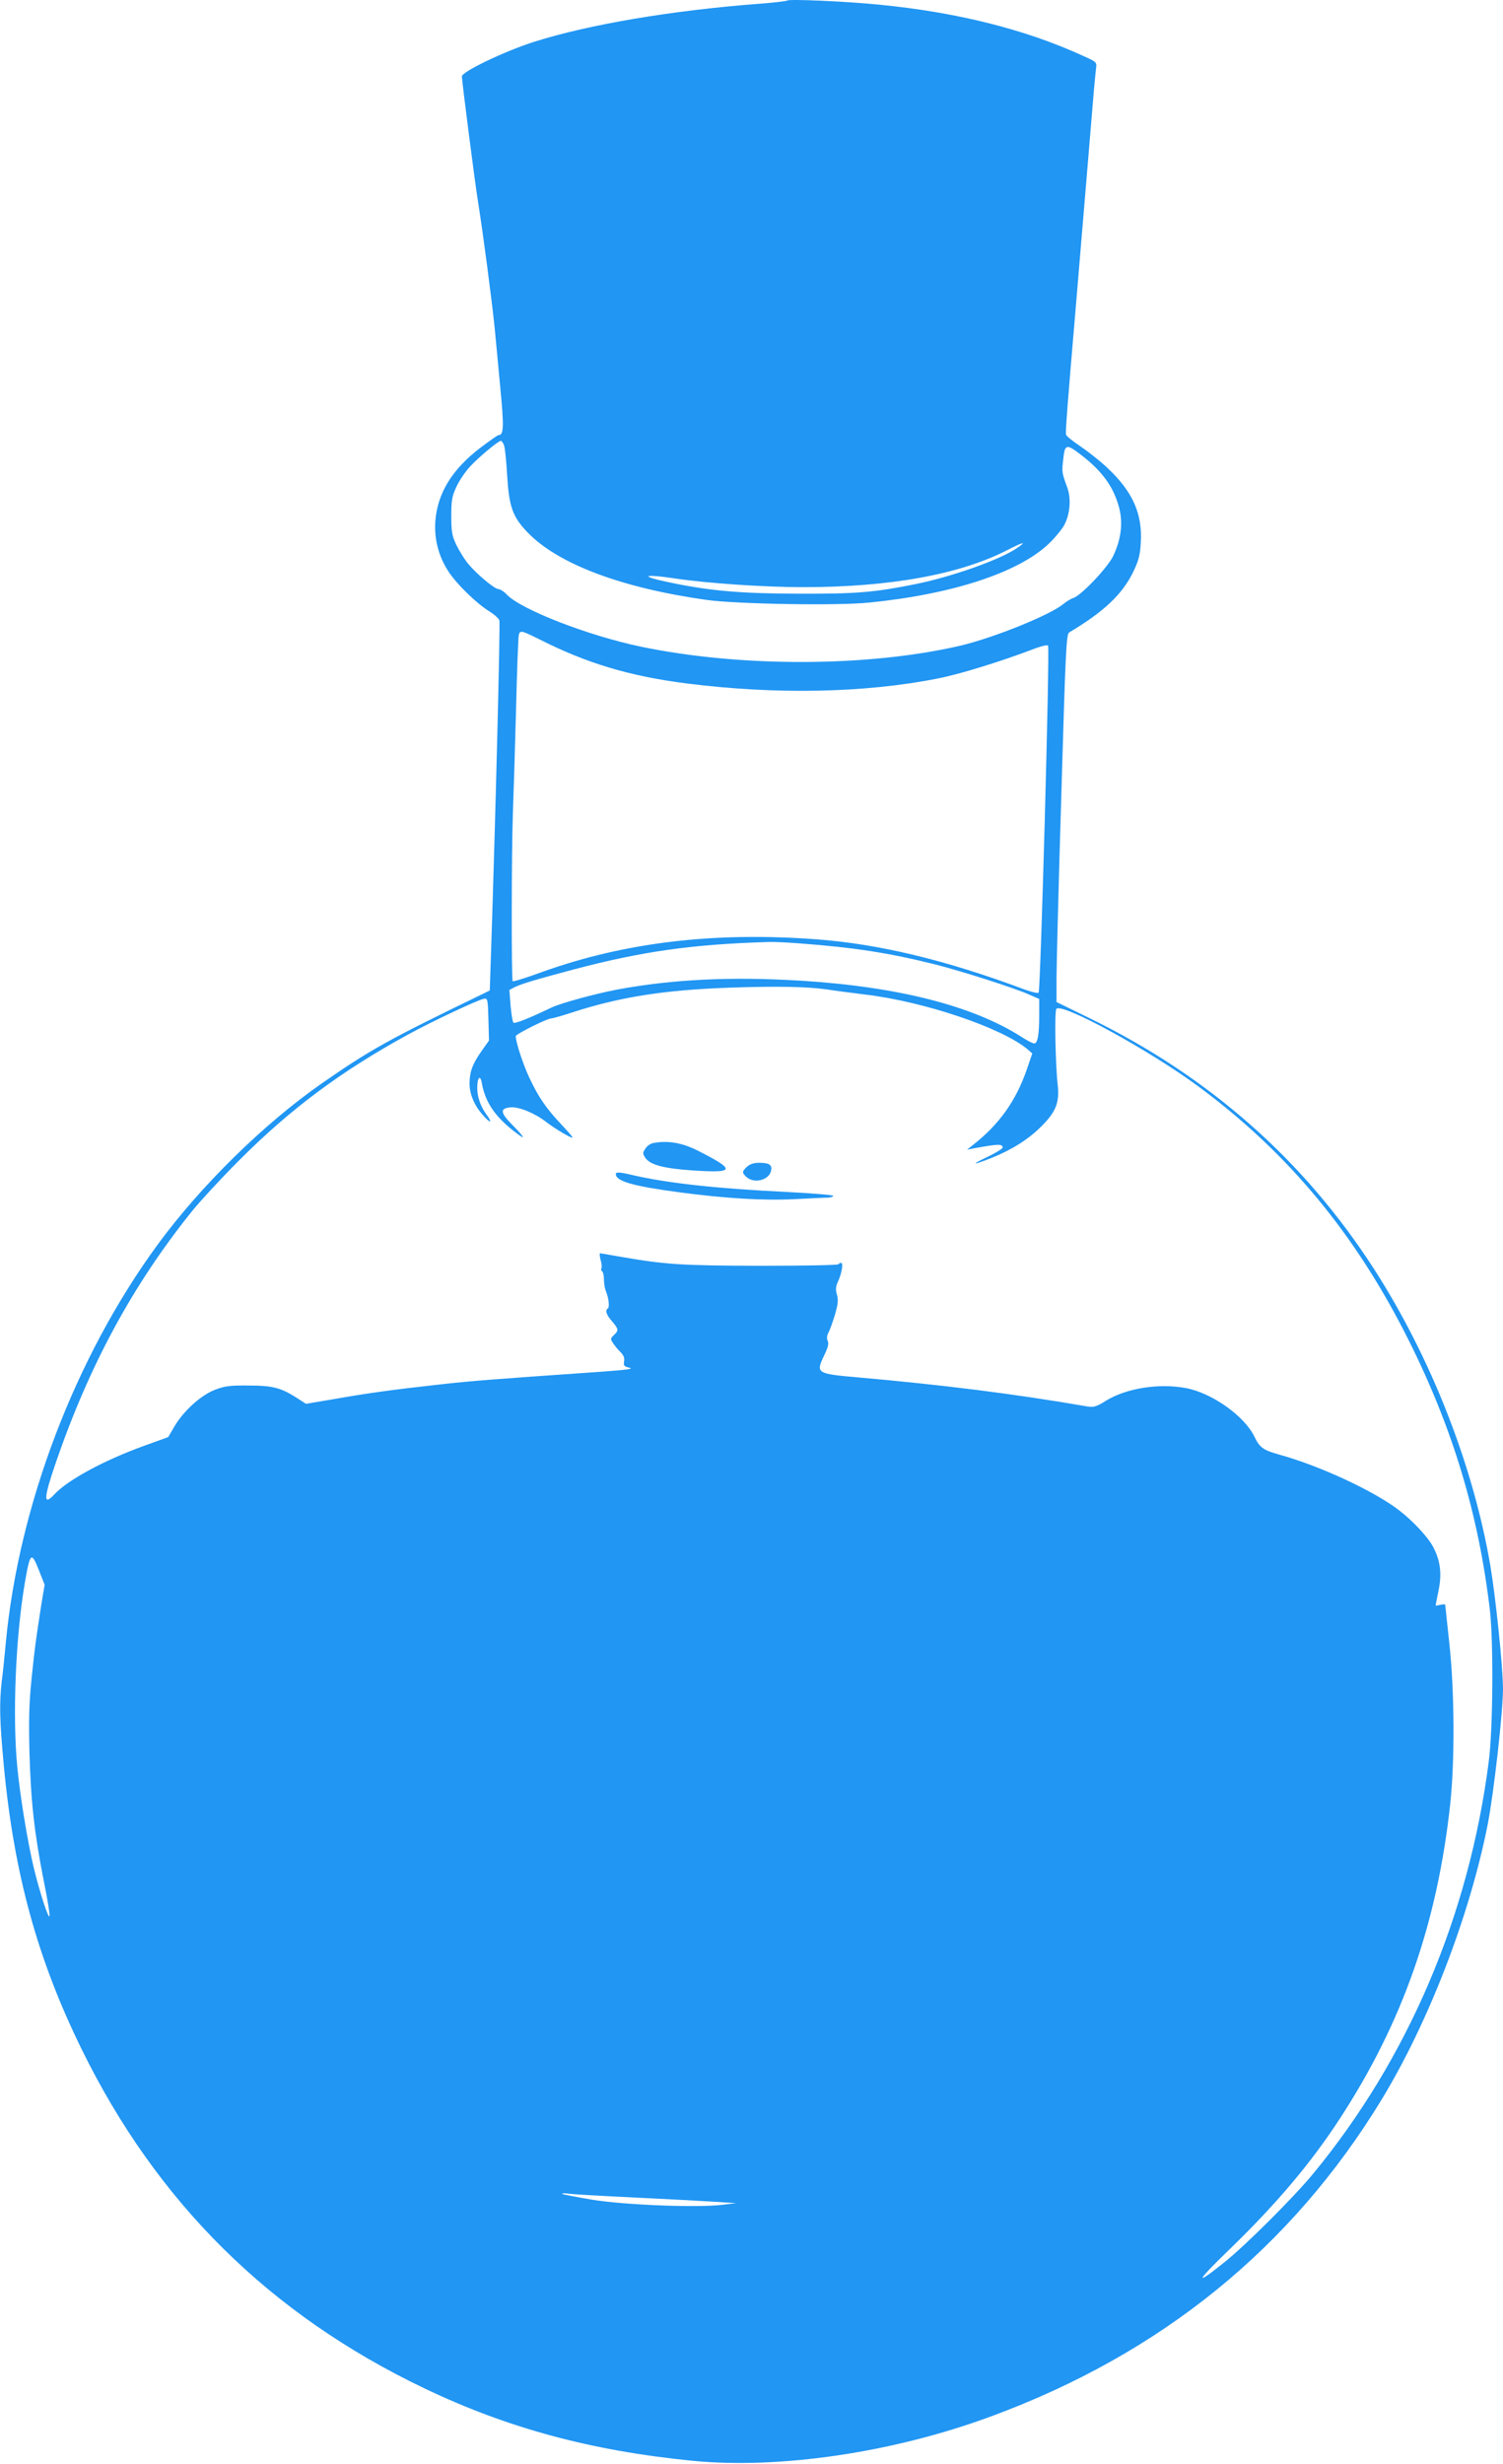 <?xml version="1.0" standalone="no"?>
<!DOCTYPE svg PUBLIC "-//W3C//DTD SVG 20010904//EN"
 "http://www.w3.org/TR/2001/REC-SVG-20010904/DTD/svg10.dtd">
<svg version="1.0" xmlns="http://www.w3.org/2000/svg"
 width="781pt" height="1280pt" viewBox="0 0 781 1280"
 preserveAspectRatio="xMidYMid meet">
<g transform="translate(0,1280) scale(0.1,-0.1)"
fill="#2196f3" stroke="none">
<path d="M4090 12797 c-3 -3 -70 -11 -150 -17 -448 -34 -880 -107 -1164 -197
-151 -48 -376 -155 -376 -180 1 -30 69 -561 85 -658 24 -148 73 -522 85 -645
6 -63 20 -206 30 -318 19 -197 18 -242 -9 -242 -5 0 -47 -30 -95 -66 -148
-113 -223 -237 -234 -382 -6 -93 17 -182 68 -260 41 -64 143 -164 213 -208 26
-16 49 -37 52 -47 5 -14 -20 -1019 -43 -1712 l-7 -210 -45 -22 c-487 -236
-578 -287 -827 -460 -300 -209 -628 -530 -853 -837 -428 -584 -723 -1356 -790
-2071 -6 -66 -15 -156 -21 -199 -13 -116 -11 -202 11 -439 53 -560 174 -1002
404 -1471 391 -797 978 -1378 1781 -1762 433 -207 867 -324 1390 -376 456 -45
1047 42 1557 231 881 325 1559 875 2028 1646 242 398 456 951 550 1425 32 163
80 586 80 707 0 111 -38 478 -66 642 -89 520 -308 1078 -602 1536 -366 569
-860 1004 -1484 1308 l-168 82 0 120 c0 66 11 496 25 955 22 757 26 836 41
845 178 106 273 195 330 309 31 64 38 90 42 157 9 151 -42 265 -174 389 -38
36 -102 86 -142 113 -39 26 -72 53 -73 60 -2 23 6 133 51 660 33 396 87 1036
95 1137 3 36 8 81 10 101 5 36 5 36 -63 67 -302 139 -661 229 -1067 268 -171
17 -467 30 -475 21z m-1471 -2310 c5 -12 12 -81 16 -152 10 -167 28 -219 106
-300 157 -164 488 -289 929 -351 154 -22 686 -31 847 -14 431 43 773 155 931
304 30 28 65 70 79 93 33 57 41 142 18 203 -27 74 -28 78 -20 145 8 79 16 81
94 21 110 -85 169 -167 197 -276 20 -79 9 -163 -32 -249 -29 -60 -166 -204
-206 -217 -13 -4 -36 -18 -52 -31 -69 -58 -363 -176 -536 -217 -479 -111
-1141 -113 -1660 -5 -273 57 -621 192 -696 270 -15 16 -35 29 -44 29 -20 0
-118 82 -160 135 -18 22 -44 65 -59 95 -22 47 -26 68 -26 150 0 82 4 103 27
152 14 31 46 78 70 104 44 48 147 134 161 134 4 0 11 -10 16 -23z m2661 -537
c-89 -59 -335 -146 -522 -184 -214 -43 -305 -51 -608 -50 -299 1 -452 14 -653
55 -175 35 -168 51 12 24 167 -25 463 -45 664 -45 451 0 816 66 1062 193 86
44 105 47 45 7z m-2477 -471 c247 -125 468 -191 764 -229 465 -59 926 -50
1308 26 117 23 332 90 502 155 34 13 65 20 69 16 10 -10 -39 -1793 -49 -1803
-4 -5 -35 3 -70 15 -410 154 -762 238 -1087 262 -531 39 -991 -16 -1418 -168
-84 -31 -155 -53 -158 -50 -7 6 -6 687 1 867 3 74 10 311 16 525 5 215 12 398
15 408 7 24 14 22 107 -24z m1347 -1579 c294 -22 470 -50 711 -110 137 -35
411 -122 486 -156 l53 -23 0 -84 c0 -102 -8 -147 -26 -147 -8 0 -37 15 -66 34
-254 162 -644 261 -1148 292 -363 22 -667 7 -952 -46 -116 -22 -295 -71 -343
-94 -119 -57 -190 -85 -197 -78 -5 5 -11 45 -15 89 l-6 81 29 15 c33 16 108
39 304 91 356 94 615 131 1015 143 22 1 92 -2 155 -7z m150 -240 c36 -6 124
-17 195 -26 307 -36 714 -174 845 -285 l24 -21 -29 -85 c-56 -161 -142 -282
-275 -387 l-35 -28 35 7 c125 23 150 24 150 4 0 -6 -37 -28 -82 -50 -87 -41
-74 -43 26 -3 105 42 190 96 257 163 77 77 95 124 85 217 -12 107 -17 379 -7
393 24 37 485 -215 739 -403 468 -346 816 -767 1091 -1316 230 -459 365 -909
423 -1405 19 -167 16 -618 -6 -785 -103 -802 -420 -1545 -914 -2143 -97 -118
-352 -373 -462 -460 -157 -126 -146 -100 28 68 244 236 424 449 575 681 325
499 505 1011 573 1635 24 226 22 590 -5 834 -11 105 -21 193 -21 198 0 4 -11
5 -25 1 -14 -3 -25 -5 -25 -3 0 2 7 37 15 77 18 85 10 153 -26 223 -26 52
-105 137 -179 194 -129 99 -405 228 -615 287 -91 25 -108 37 -136 94 -52 109
-222 229 -358 254 -139 26 -309 -1 -414 -66 -49 -31 -65 -35 -95 -30 -382 66
-750 112 -1191 151 -218 19 -222 22 -180 111 21 43 27 64 20 79 -6 13 -4 29 5
45 7 14 22 55 33 92 15 53 18 75 10 103 -8 27 -6 43 5 67 20 42 29 98 17 98
-6 0 -12 -3 -14 -7 -3 -5 -187 -8 -409 -8 -413 1 -490 6 -742 50 -45 8 -84 15
-88 15 -3 0 -2 -16 3 -35 6 -19 7 -39 4 -44 -3 -5 -1 -12 4 -15 5 -3 9 -21 9
-38 1 -33 4 -49 15 -78 11 -30 14 -71 6 -76 -16 -10 -9 -33 21 -67 35 -41 36
-48 10 -72 -18 -17 -19 -20 -5 -41 8 -12 25 -34 39 -47 17 -17 22 -31 19 -49
-4 -22 0 -26 29 -33 24 -6 -21 -11 -157 -21 -563 -39 -665 -47 -825 -65 -246
-27 -382 -46 -552 -76 l-148 -25 -48 31 c-83 53 -126 64 -252 64 -98 1 -124
-3 -175 -23 -72 -28 -162 -110 -209 -190 l-32 -55 -125 -45 c-212 -77 -398
-178 -468 -254 -57 -61 -54 -17 10 169 174 506 401 924 708 1305 42 52 150
169 241 260 270 271 533 466 880 656 126 69 362 180 395 186 19 3 20 -3 23
-107 l3 -110 -39 -55 c-47 -67 -62 -108 -62 -169 0 -55 25 -114 70 -164 39
-45 52 -42 17 5 -30 41 -47 90 -47 137 0 55 16 71 24 24 16 -90 60 -161 148
-234 33 -27 62 -48 65 -46 2 3 -21 30 -52 61 -66 66 -69 89 -12 94 43 4 128
-31 185 -76 44 -34 131 -86 137 -81 2 2 -25 33 -59 69 -79 84 -118 141 -166
243 -33 71 -70 184 -70 215 0 10 163 92 185 92 7 0 53 13 102 29 255 83 485
119 833 131 242 8 397 5 500 -10z m-4096 -3021 l28 -71 -17 -101 c-30 -194
-34 -223 -51 -387 -13 -126 -15 -215 -11 -380 7 -257 26 -424 73 -663 20 -97
34 -183 31 -190 -5 -17 -51 125 -82 253 -32 135 -71 373 -85 520 -26 265 -9
675 39 958 28 161 34 165 75 61z m3096 -3254 c168 -8 355 -18 415 -22 l110 -7
-75 -9 c-133 -15 -496 -1 -668 26 -84 14 -156 28 -160 31 -3 4 12 4 33 1 22
-3 177 -12 345 -20z"/>
<path d="M3397 6863 c-15 -2 -35 -15 -43 -29 -15 -22 -15 -26 -1 -48 25 -37
97 -56 250 -66 216 -14 221 2 29 100 -83 43 -158 57 -235 43z"/>
<path d="M3882 6740 c-27 -25 -27 -32 -3 -54 39 -35 115 -17 127 30 8 33 -7
44 -62 44 -27 0 -47 -7 -62 -20z"/>
<path d="M3200 6702 c0 -38 87 -63 335 -96 233 -31 433 -43 590 -35 83 4 162
8 178 8 15 1 27 5 27 9 0 5 -114 14 -252 21 -351 17 -608 45 -786 86 -72 17
-92 18 -92 7z"/>
</g>
</svg>

